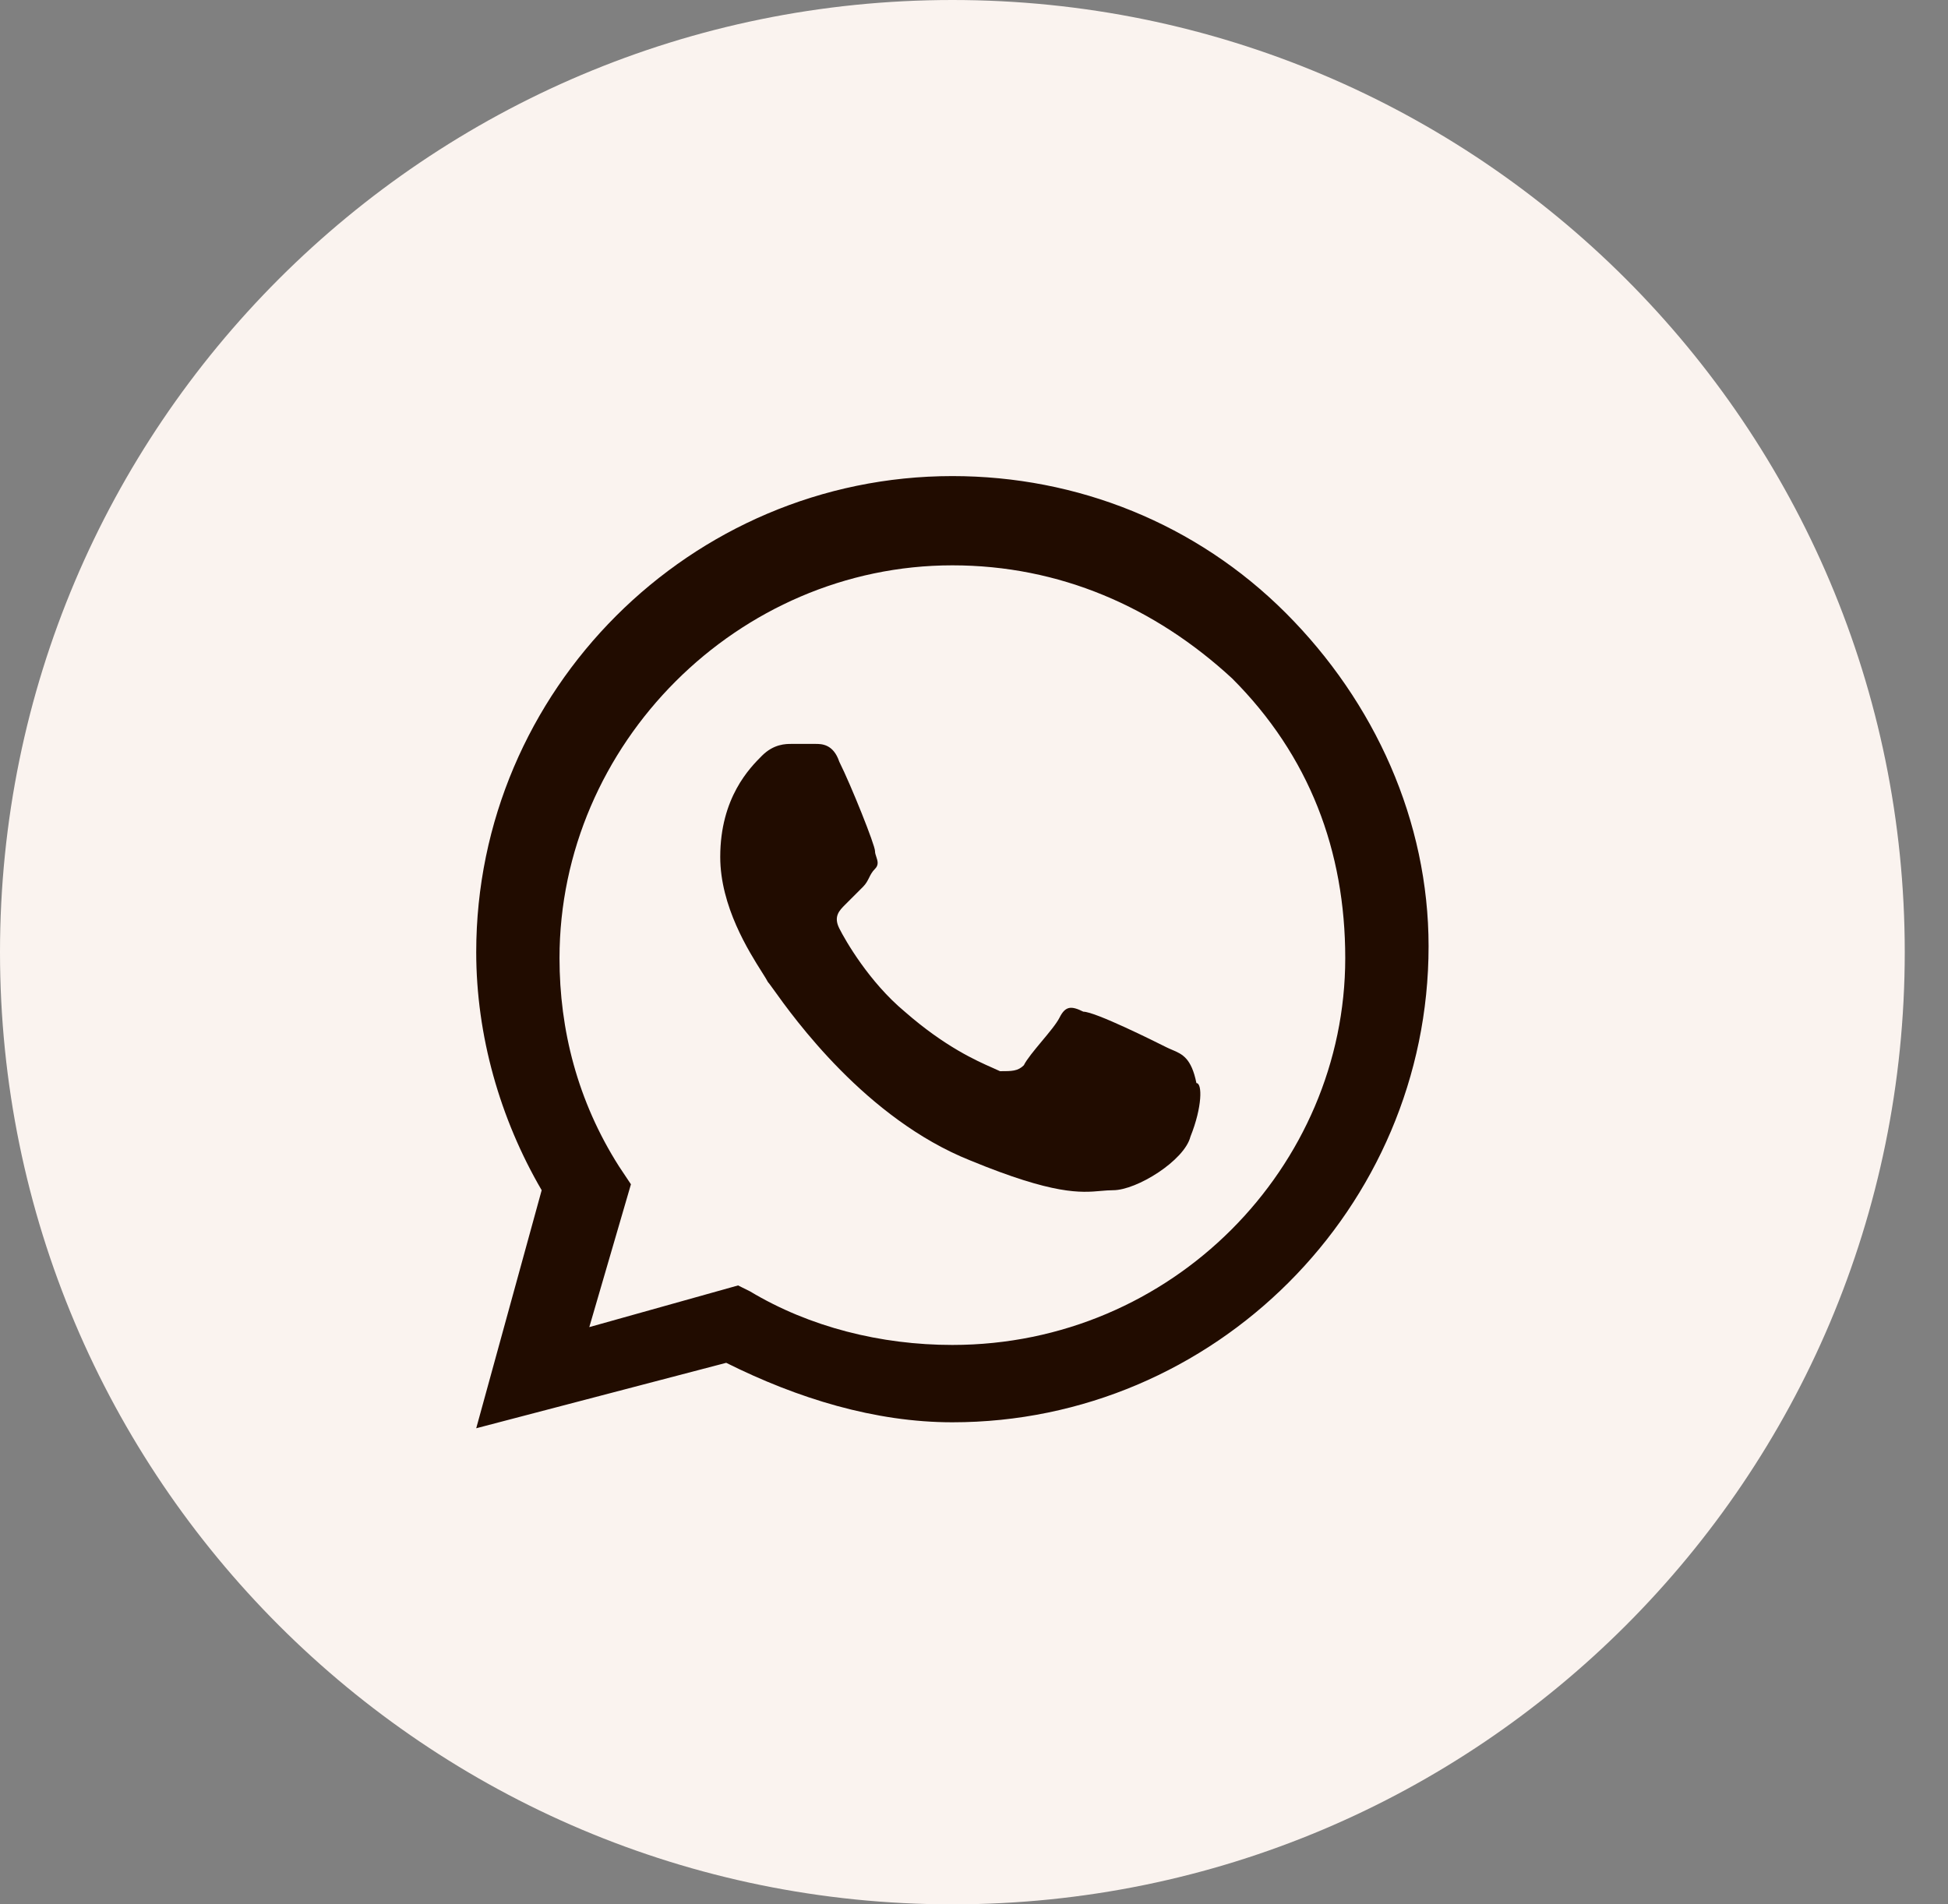<?xml version="1.0" encoding="UTF-8"?> <svg xmlns="http://www.w3.org/2000/svg" width="45" height="44" viewBox="0 0 45 44" fill="none"><rect x="0" y="0" width="45" height="44" fill="#808080" stroke="none"/> <rect x="10" y="10" width="24" height="24" fill="#210C00"></rect> <path fill-rule="evenodd" clip-rule="evenodd" d="M17.326 29.837C18.701 30.663 20.351 31.075 22 31.075C27.088 31.075 31.076 26.95 31.076 22.137C31.076 19.663 30.25 17.462 28.463 15.675C26.675 14.025 24.476 13.062 22 13.062C17.05 13.062 12.925 17.188 12.925 22.137C12.925 23.788 13.338 25.438 14.3 26.95L14.575 27.363L13.613 30.663L17.05 29.7L17.326 29.837ZM25.026 23.375C25.3 23.375 26.675 24.062 26.951 24.2C26.993 24.221 27.036 24.239 27.078 24.257C27.308 24.354 27.522 24.445 27.638 25.025C27.776 25.025 27.776 25.575 27.5 26.262C27.363 26.812 26.263 27.5 25.713 27.5C25.62 27.5 25.531 27.508 25.435 27.516C24.968 27.558 24.354 27.612 22.413 26.812C20.003 25.849 18.333 23.512 17.864 22.856C17.797 22.764 17.755 22.704 17.738 22.688C17.715 22.641 17.667 22.566 17.605 22.467C17.301 21.987 16.638 20.941 16.638 19.8C16.638 18.425 17.326 17.738 17.601 17.462C17.875 17.188 18.151 17.188 18.288 17.188H18.838C18.976 17.188 19.25 17.188 19.388 17.6C19.663 18.15 20.213 19.525 20.213 19.663C20.213 19.708 20.228 19.754 20.244 19.8C20.274 19.892 20.305 19.983 20.213 20.075C20.144 20.144 20.11 20.212 20.076 20.281C20.041 20.35 20.007 20.419 19.938 20.488L19.526 20.9C19.388 21.038 19.25 21.175 19.388 21.45C19.526 21.725 20.076 22.688 20.901 23.375C21.829 24.187 22.561 24.51 22.933 24.674C23.001 24.704 23.058 24.729 23.101 24.75C23.375 24.75 23.513 24.75 23.651 24.613C23.719 24.475 23.891 24.269 24.063 24.062C24.235 23.856 24.407 23.65 24.476 23.512C24.613 23.238 24.75 23.238 25.026 23.375Z" fill="#FAF3EF"></path> <path fill-rule="evenodd" clip-rule="evenodd" d="M0 22C0 9.85 9.85 0 22 0C34.151 0 44.001 9.85 44.001 22C44.001 34.15 34.151 44 22 44C9.85 44 0 34.15 0 22ZM22 11C24.888 11 27.638 12.1 29.701 14.162C31.763 16.225 33.001 18.975 33.001 21.863C33.001 27.913 28.05 32.862 22 32.862C20.213 32.862 18.425 32.312 16.776 31.488L11.001 33L12.513 27.5C11.55 25.85 11.001 23.925 11.001 22C11.001 15.95 15.95 11 22 11Z" fill="#FAF3EF"></path> </svg> 